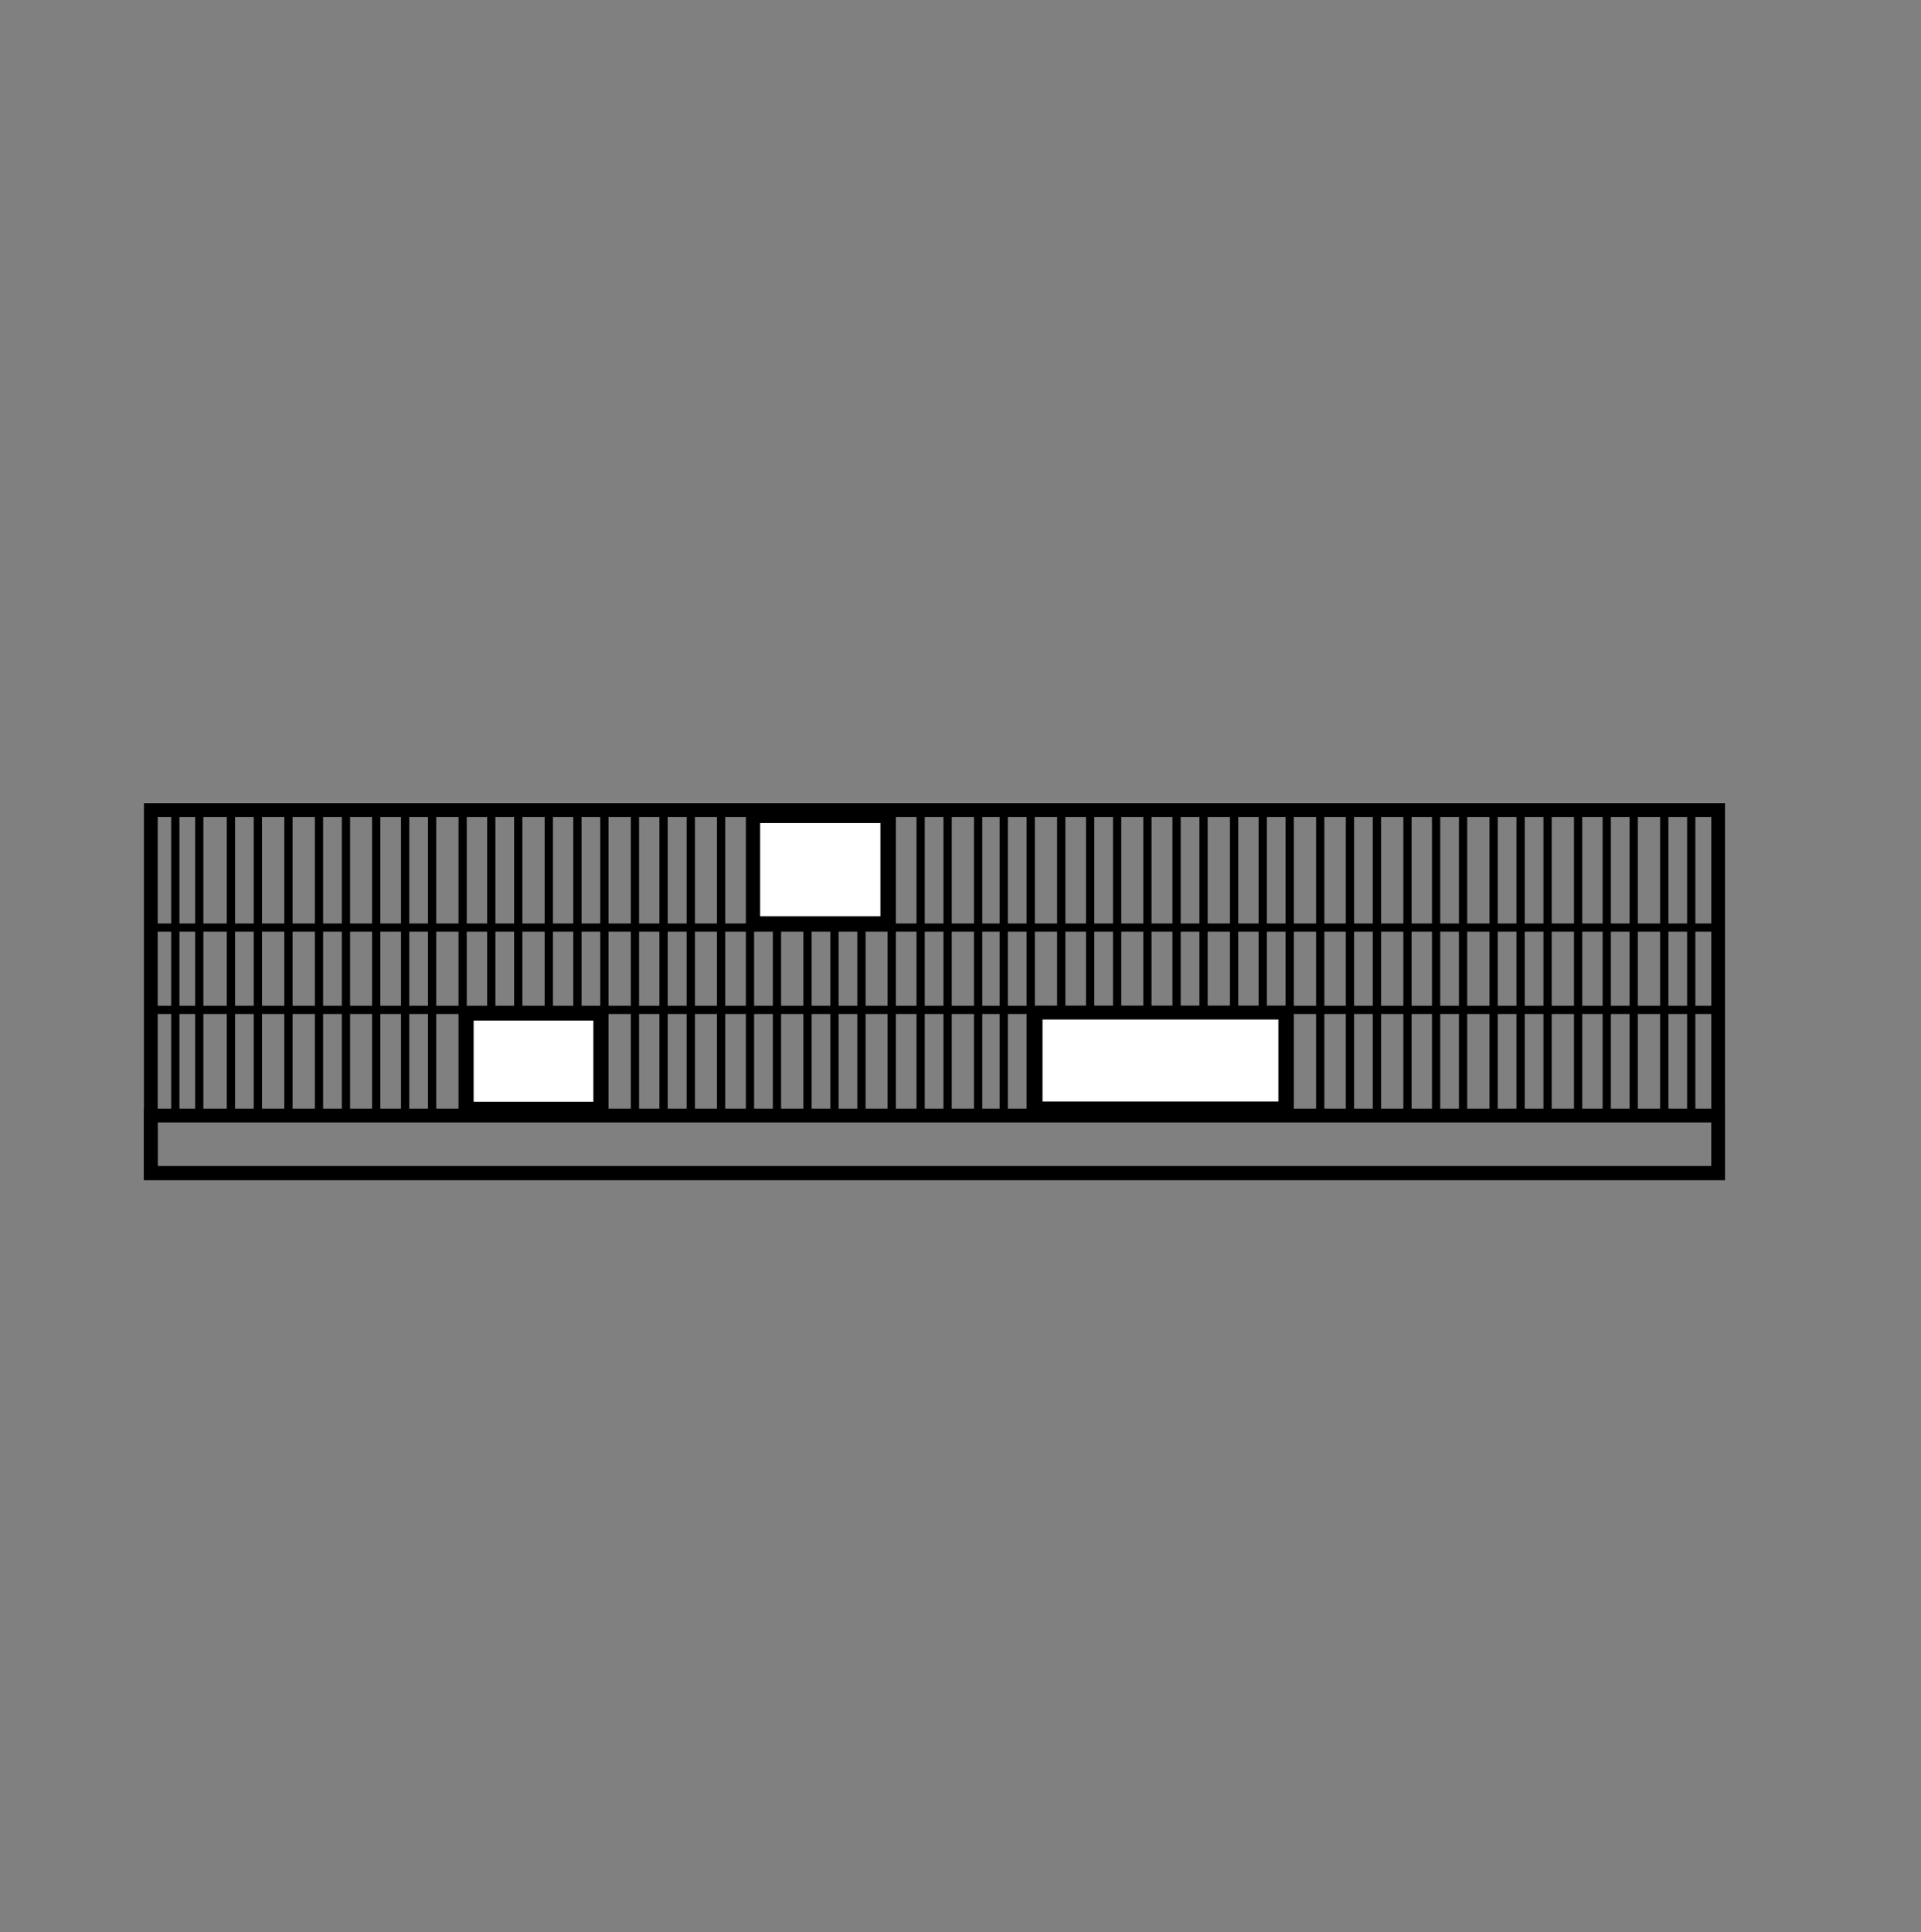 <svg xmlns="http://www.w3.org/2000/svg" id="Loghi" viewBox="0 0 69.8 70.2"><rect x="0" y="0" width="69.8" height="70.2" fill="#808080" stroke="none"/><defs/><path d="M7.09 29.43h.3v11.11h-.3zm-.87 0h.3v11.11h-.3zm3 0h.3v11.11h-.3zm1.11 0h.3v11.11h-.3zm-2.09 0h.3v11.11h-.3zm4.18 0h.3v11.11h-.3zm1.1 0h.3v11.11h-.3zm-2.08 0h.3v11.11h-.3zm4.11 0h.3v11.11h-.3zm1.11 0h.3v11.11h-.3zm-2.09 0h.3v11.11h-.3zm4.11 0h.3v11.11h-.3zm1.11 0h.3v11.11h-.3zm-2.09 0h.3v11.11h-.3zm4.11 0h.3v11.11h-.3zm1.11 0h.3v11.11h-.3zm-2.09 0h.3v11.11h-.3zm4.12 0h.3v11.11h-.3zm1.1 0h.3v11.11h-.3zm-2.09 0h.3v11.11h-.3zm4.12 0h.3v11.11h-.3zm1.11 0h.3v11.11h-.3zm-2.09 0h.3v11.11h-.3zm4.05 0h.3v11.11h-.3zm1.1 0h.3v11.11h-.3zm-2.08 0h.3v11.11h-.3zm4.11 0h.3v11.11h-.3zm1.11 0h.3v11.11h-.3zm-2.09 0h.3v11.11h-.3zm4 0h.3v11.11h-.3zm1.11 0h.3v11.11h-.3zm-2.09 0h.3v11.11h-.3zm4.12 0h.3v11.11h-.3zm1.1 0h.3v11.11h-.3zm-2.08 0h.3v11.11h-.3zm4.12 0h.3v11.11h-.3zm1.11 0h.3v11.11h-.3zm-2.09 0h.3v11.11h-.3zm4.11 0h.3v11.11h-.3zm1.11 0h.3v11.11h-.3zm-2.09 0h.3v11.11h-.3zm4.15 0h.3v11.11h-.3zm1.11 0h.3v11.11h-.3zm-2.09 0h.3v11.11h-.3zm4.11 0h.3v11.11h-.3zm1.11 0h.3v11.11h-.3zm-2.09 0h.3v11.11h-.3zm4.05 0h.3v11.11h-.3zm1.11 0h.3v11.11h-.3zm-2.09 0h.3v11.11h-.3zm4.11 0h.3v11.11h-.3zm1.11 0h.3v11.11h-.3zm.98 0h.3v11.11h-.3zm-3.07 0h.3v11.11h-.3z"/><path d="M62.68 42.87H5.23v-2.59h57.45zm-56.95-.5h56.45v-1.59H5.73zm-.47-5.83h57.17v.3H5.26zm0-2.99h57.17v.3H5.26z"/><path d="M62.68 42.87H5.23V29.18h57.45zm-56.95-.5h56.45V29.68H5.73z"/><path d="M16.96 36.82h4.85v3.45h-4.85z" style="fill:#fff"/><path d="M22.06 40.53h-5.35v-3.95h5.35zm-4.85-.5h4.35v-2.95h-4.35z"/><path d="M27.37 29.65h4.87v3.89h-4.87z" style="fill:#fff"/><path d="M32.5 33.79h-5.37V29.4h5.37zm-4.88-.5h4.37V29.9h-4.37z"/><path d="M37.63 36.78h9.06v3.48h-9.06z" style="fill:#fff"/><path d="M46.94 40.52h-9.57v-3.98h9.57zm-9.06-.5h8.57v-2.98h-8.57z"/></svg>